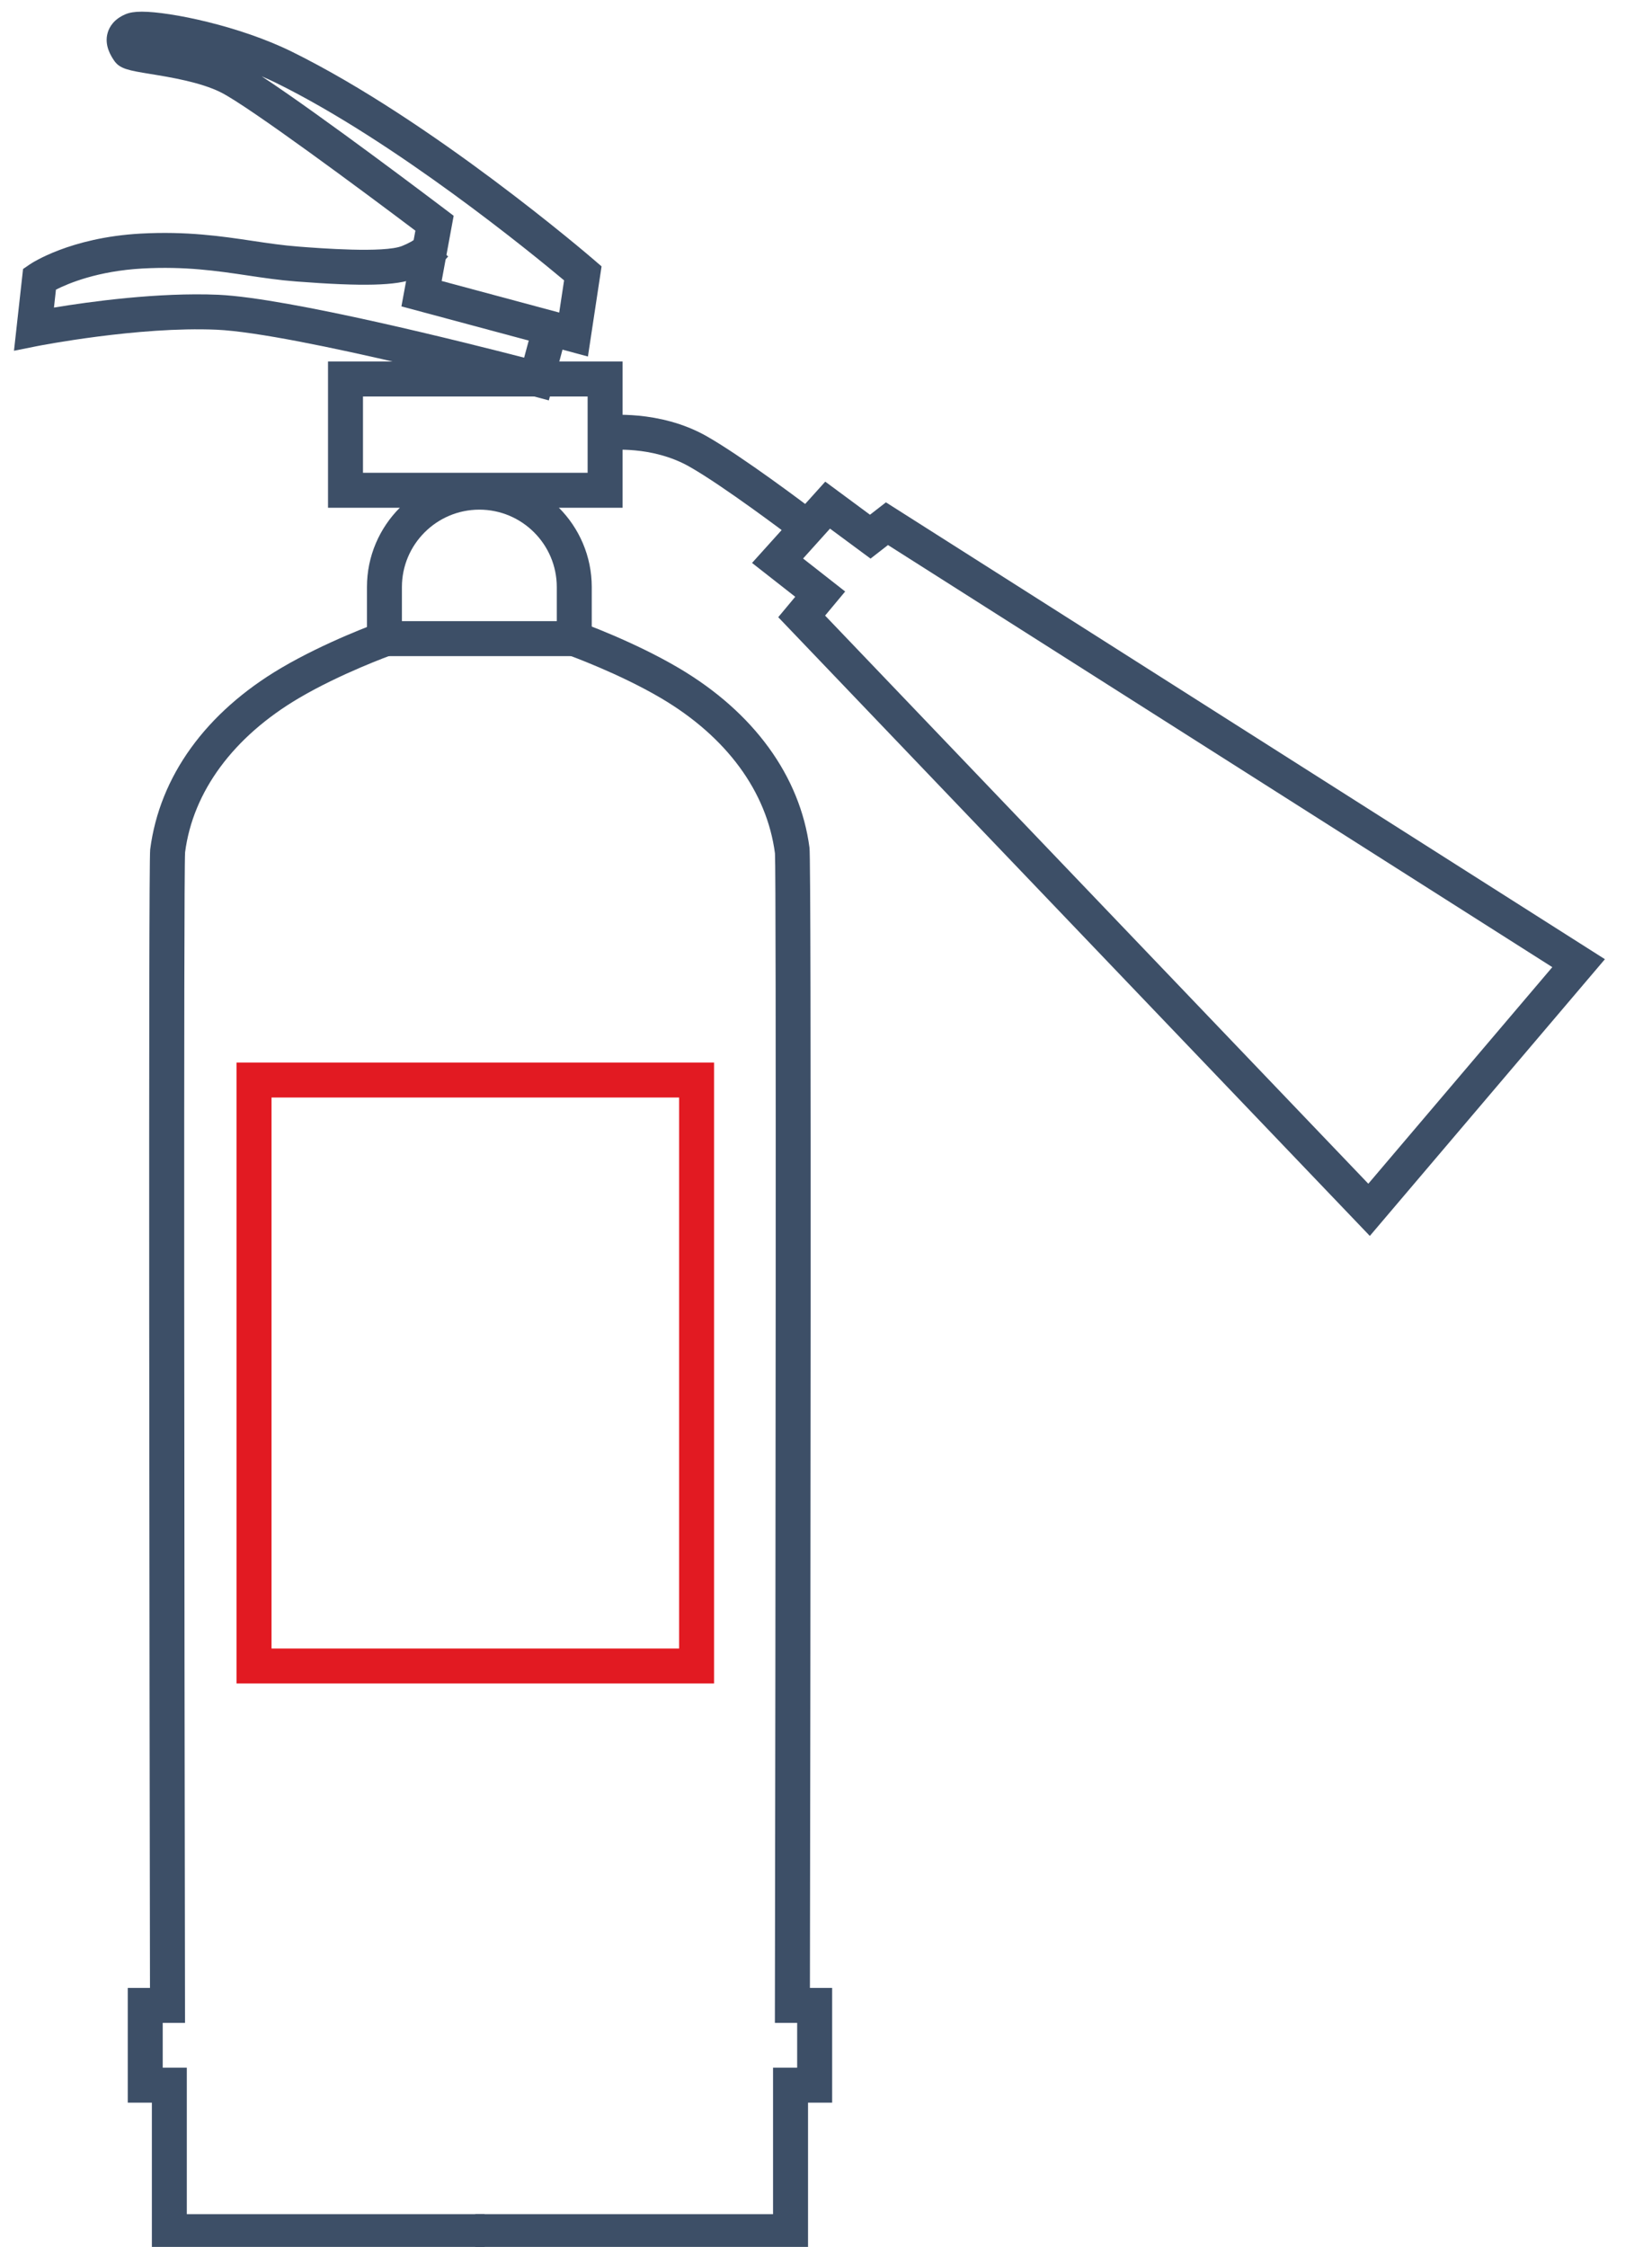 <?xml version="1.0" encoding="utf-8"?>
<!-- Generator: Adobe Illustrator 15.0.0, SVG Export Plug-In . SVG Version: 6.00 Build 0)  -->
<!DOCTYPE svg PUBLIC "-//W3C//DTD SVG 1.1//EN" "http://www.w3.org/Graphics/SVG/1.1/DTD/svg11.dtd">
<svg version="1.1" id="Layer_1" xmlns="http://www.w3.org/2000/svg" xmlns:xlink="http://www.w3.org/1999/xlink" x="0px" y="0px"
	 width="70.87px" height="96.38px" viewBox="0 0 70.87 96.38" enable-background="new 0 0 70.87 96.38" xml:space="preserve">
<g>
	<path fill="#E21A22" d="M30.633,72.212H10.148V45.577h20.485V72.212z M11.648,70.712h17.485V47.077H11.648V70.712z"/>
	<path fill="#3D4F67" d="M26.709,21.78H14.072v-6.273h12.637V21.78z M15.572,20.28h9.637v-3.273h-9.637V20.28z"/>
	<path fill="#3D4F67" d="M33.858,22.98c-0.028-0.021-2.833-2.145-4.291-2.968c-1.6-0.905-3.425-0.706-3.443-0.703l-0.172-1.49
		c0.093-0.008,2.334-0.254,4.354,0.887c1.544,0.874,4.34,2.989,4.458,3.079L33.858,22.98z"/>
	<path fill="#3D4F67" d="M58.765,53.014l-25.379-26.54l0.729-0.875l-1.853-1.452l3.141-3.487l1.919,1.419l0.684-0.531L68.85,41.144
		L58.765,53.014z M35.396,26.405l23.304,24.37l7.893-9.29L38.094,23.379l-0.748,0.582l-1.74-1.286l-1.154,1.282l1.805,1.415
		L35.396,26.405z"/>
	<path fill="#3D4F67" d="M25.386,28.144h-9.644v-2.962c0-2.658,2.163-4.821,4.822-4.821c2.659,0,4.822,2.163,4.822,4.821V28.144z
		 M17.242,26.644h6.644v-1.462c0-1.831-1.49-3.321-3.322-3.321c-1.832,0-3.322,1.49-3.322,3.321V26.644z"/>
	<path fill="#3D4F67" d="M25.222,15.292l-8.001-2.15l0.599-3.247c-2.23-1.683-7.161-5.341-8.345-5.933
		C8.602,3.525,7.31,3.313,6.456,3.174c-0.935-0.153-1.322-0.217-1.564-0.58C4.774,2.418,4.458,1.947,4.621,1.399
		c0.071-0.241,0.261-0.573,0.758-0.786C5.56,0.536,5.779,0.501,6.087,0.501c1.209,0,4.199,0.612,6.441,1.72
		c5.983,2.951,12.683,8.691,12.965,8.935l0.314,0.271L25.222,15.292z M18.947,12.052l5.043,1.355l0.209-1.381
		c-1.405-1.176-7.24-5.947-12.335-8.46c-0.208-0.103-0.421-0.2-0.639-0.293c2.538,1.666,7.616,5.513,7.869,5.704l0.368,0.279
		L18.947,12.052z"/>
	<path fill="#3D4F67" d="M23.545,17.174l-0.722-0.192c-0.101-0.026-10.144-2.684-13.524-2.839c-3.362-0.148-7.651,0.693-7.693,0.701
		L0.6,15.045l0.389-3.507l0.284-0.194c0.069-0.047,1.72-1.155,4.758-1.324c1.977-0.108,3.478,0.114,4.802,0.312
		c0.674,0.101,1.31,0.195,1.979,0.246c0.906,0.07,3.662,0.282,4.437-0.027c0.575-0.23,0.817-0.5,0.82-0.502L19.226,11
		c-0.074,0.092-0.49,0.57-1.421,0.942c-0.791,0.315-2.223,0.352-5.108,0.131c-0.722-0.056-1.384-0.154-2.085-0.259
		c-1.314-0.196-2.67-0.396-4.498-0.297c-1.92,0.106-3.184,0.638-3.714,0.907l-0.085,0.769c1.519-0.252,4.482-0.66,7.052-0.549
		c3.03,0.139,10.706,2.074,13.118,2.698l0.364-1.35l1.448,0.391L23.545,17.174z"/>
	<path fill="#3D4F67" d="M34.663,96.475H20.391v-1.5h12.772v-6.283h1.035V86.77h-0.956l0.001-0.751
		c0.027-16.672,0.062-48.455,0.003-49.412c-0.348-2.655-2.08-5.003-4.884-6.658c-1.799-1.062-3.958-1.841-3.979-1.849l0.507-1.412
		c0.094,0.034,2.315,0.836,4.235,1.97c3.21,1.895,5.2,4.632,5.602,7.707c0.088,0.624,0.038,36.62,0.018,48.905h0.954v4.922h-1.035
		V96.475z"/>
	<path fill="#3D4F67" d="M20.788,96.475H6.515v-6.283H5.481V85.27h0.953c-0.02-12.285-0.071-48.28,0.009-48.835
		c0.405-3.141,2.395-5.879,5.61-7.777c1.921-1.134,4.141-1.936,4.235-1.97l0.507,1.412c-0.021,0.008-2.184,0.789-3.979,1.849
		c-2.808,1.658-4.54,4.007-4.876,6.613c-0.067,1.007-0.031,32.787-0.004,49.457l0.001,0.751H6.981v1.922h1.033v6.283h12.773V96.475z
		"/>
</g>
</svg>
